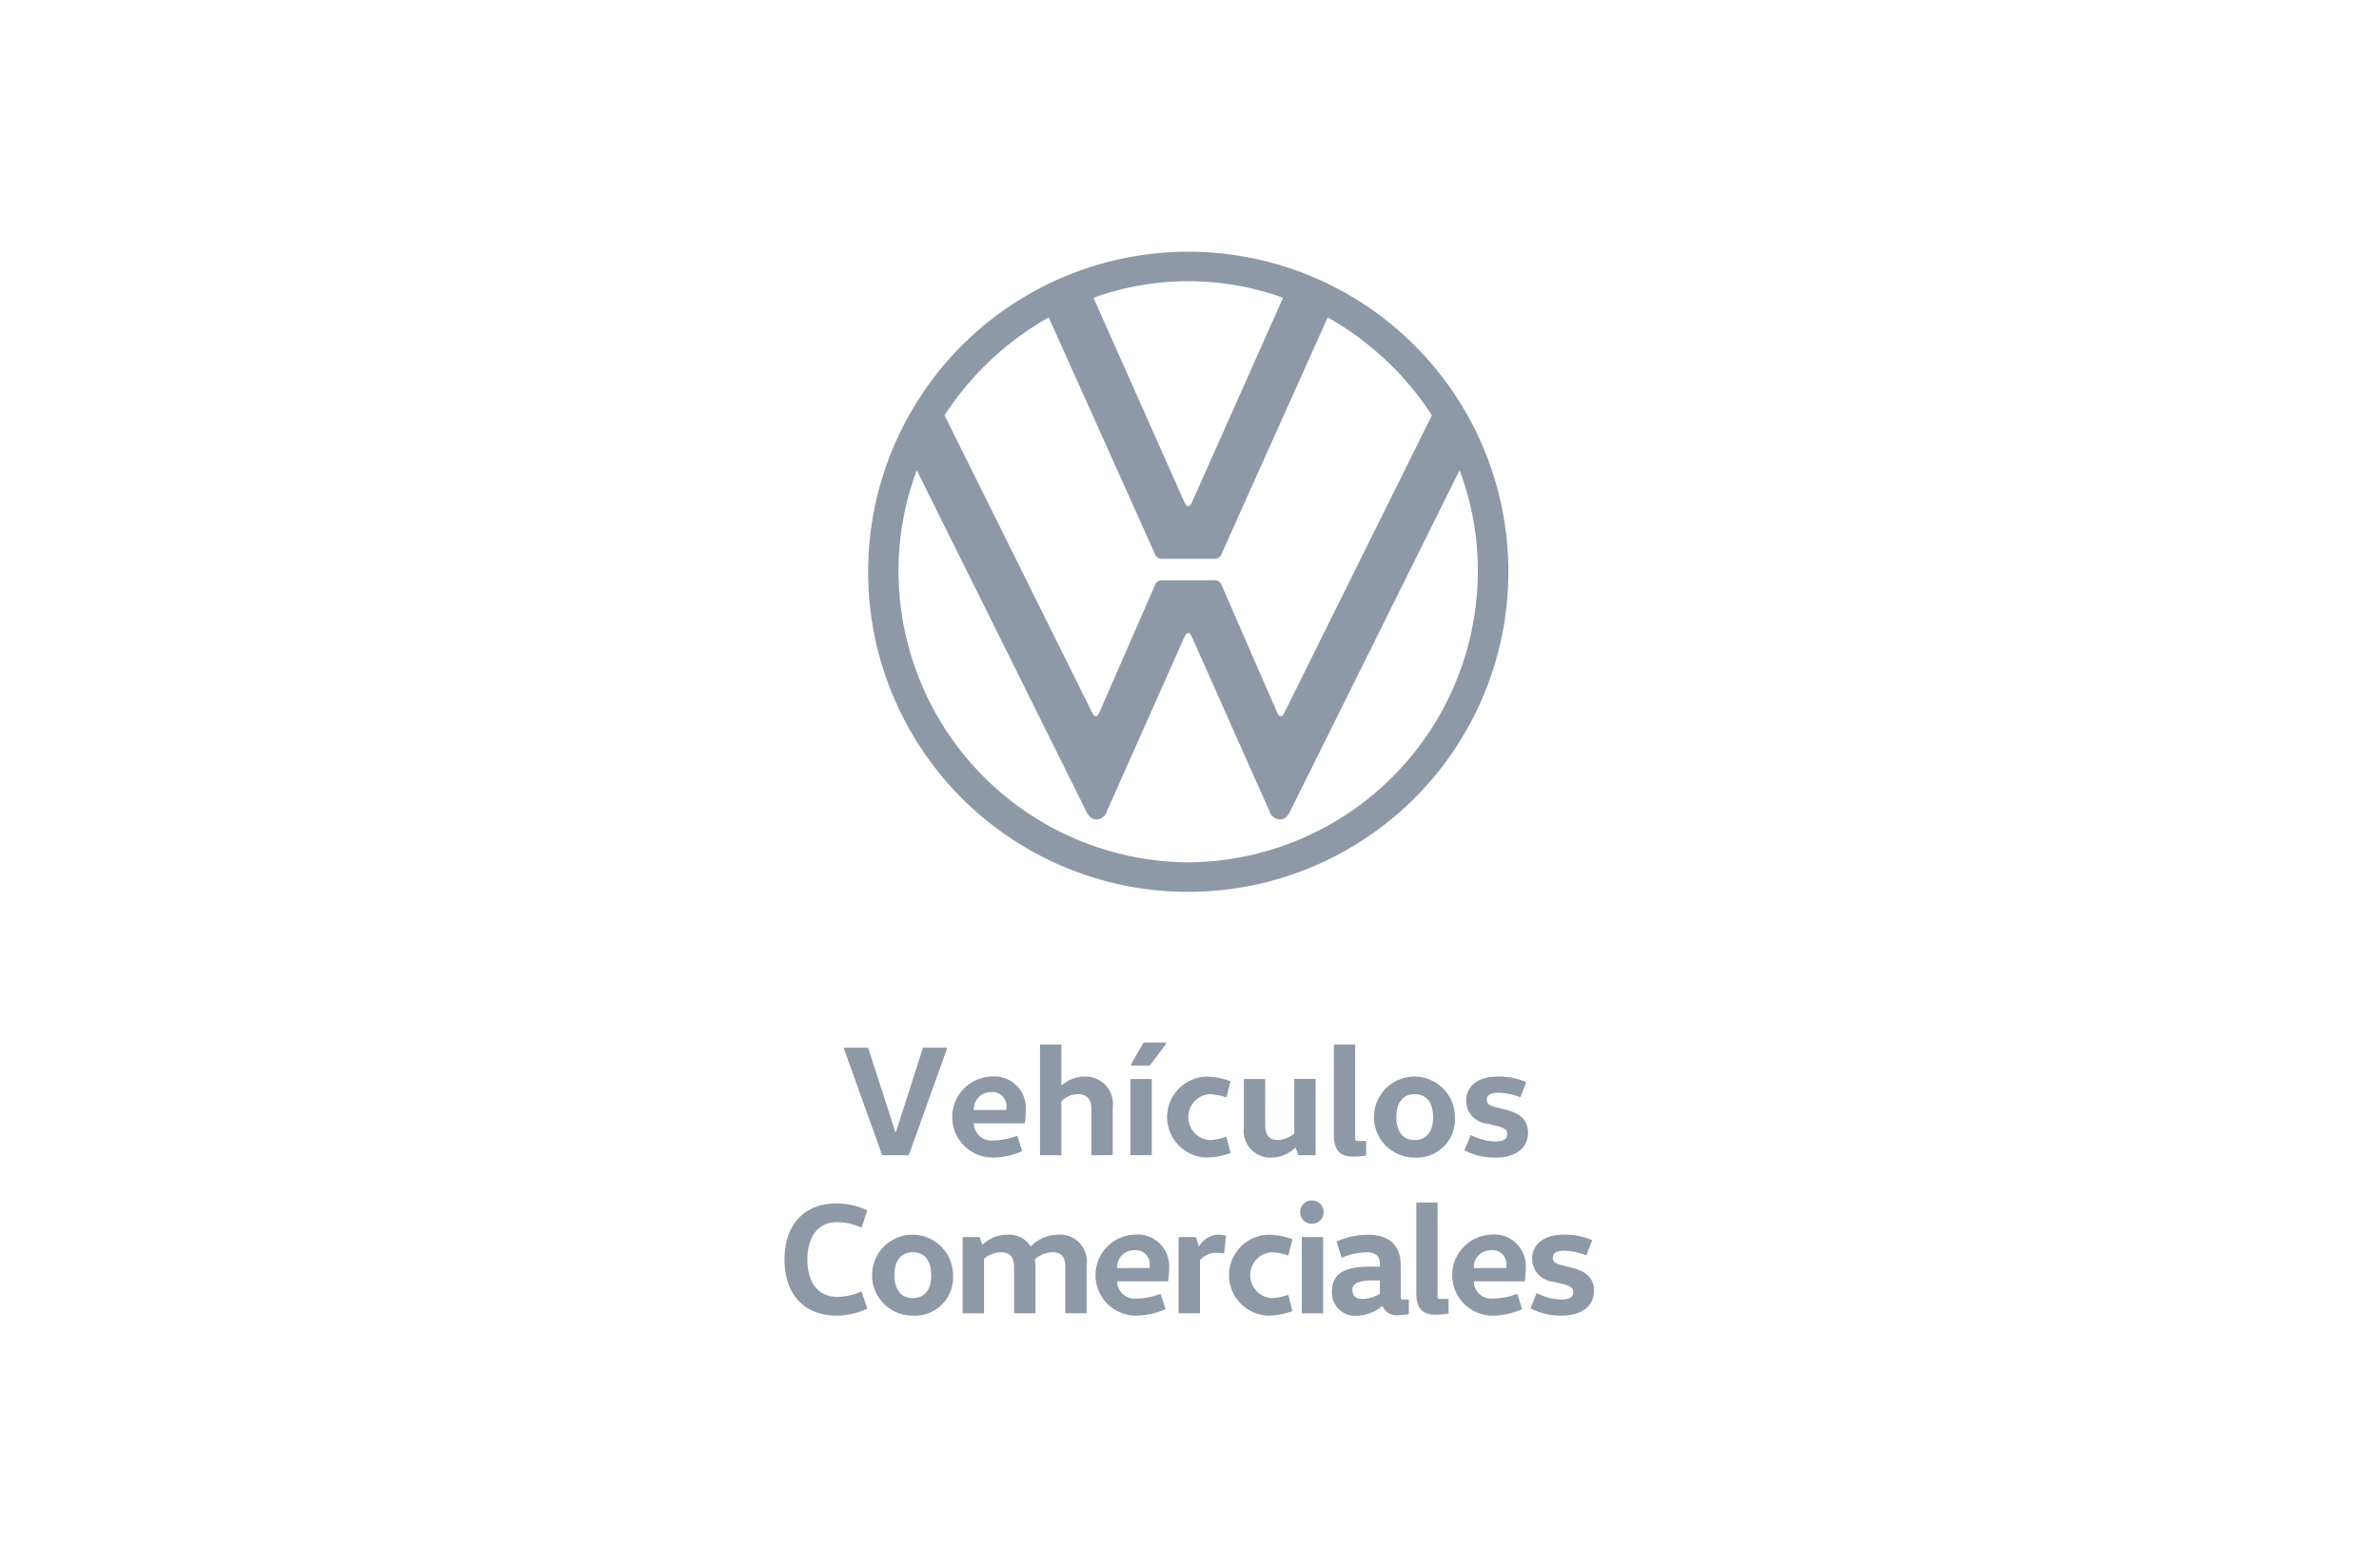<svg id="Grupo_7536" data-name="Grupo 7536" xmlns="http://www.w3.org/2000/svg" width="169.243" height="111.586" viewBox="0 0 169.243 111.586">
  <rect id="Rectángulo_2461" data-name="Rectángulo 2461" width="169.243" height="111.586" transform="translate(0)" fill="#ebecf0" opacity="0"/>
  <g id="Logo_Main_MX" data-name="Logo Main MX" transform="translate(55.809 17.91)">
    <g id="Grupo_134" data-name="Grupo 134" transform="translate(4.246 56.263)">
      <path id="Trazado_241" data-name="Trazado 241" d="M175.618,426.59l-2.7,7.536h-1.9l-2.7-7.536v-.112h1.7l1.946,6.007H172l1.924-6.007h1.7Z" transform="translate(-168.318 -426.107)" fill="#8d99a7"/>
      <path id="Trazado_242" data-name="Trazado 242" d="M217.669,442.606a1.244,1.244,0,0,0,1.361,1.226,5.05,5.05,0,0,0,1.732-.337l.349,1.091a5.248,5.248,0,0,1-2.193.461,2.883,2.883,0,0,1-.079-5.759,2.252,2.252,0,0,1,2.531,2.34,6.857,6.857,0,0,1-.079.979Zm2.306-.945a.84.84,0,0,0,.011-.169,1,1,0,0,0-1.136-1.1,1.208,1.208,0,0,0-1.181,1.271Z" transform="translate(-208.446 -436.858)" fill="#8d99a7"/>
      <path id="Trazado_243" data-name="Trazado 243" d="M258.7,432.951v-3.262c0-.686-.3-1.08-.967-1.08a1.657,1.657,0,0,0-1.17.517v3.825h-1.519v-7.874h1.519v2.9h.023a2.512,2.512,0,0,1,1.62-.619,1.945,1.945,0,0,1,2.013,2.182v3.408Z" transform="translate(-241.112 -424.931)" fill="#8d99a7"/>
      <path id="Trazado_244" data-name="Trazado 244" d="M295.086,432.187v-5.422H296.6v5.422Zm2.531-7.919-1.159,1.541h-1.327V425.7l.889-1.53h1.6Z" transform="translate(-274.717 -424.167)" fill="#8d99a7"/>
      <path id="Trazado_245" data-name="Trazado 245" d="M313.855,439.288a5.145,5.145,0,0,1,1.687.326l-.3,1.159a3.8,3.8,0,0,0-1.2-.236,1.636,1.636,0,0,0,0,3.262,3.8,3.8,0,0,0,1.2-.236l.3,1.158a5.141,5.141,0,0,1-1.687.326,2.88,2.88,0,0,1,0-5.759Z" transform="translate(-288.053 -436.858)" fill="#8d99a7"/>
      <path id="Trazado_246" data-name="Trazado 246" d="M346.793,440.339V443.6c0,.709.259,1.08.922,1.08a1.931,1.931,0,0,0,1.147-.461v-3.881h1.519v5.422h-1.226l-.2-.529h-.022a2.464,2.464,0,0,1-1.687.7,1.9,1.9,0,0,1-1.969-2.171v-3.42Z" transform="translate(-316.841 -437.741)" fill="#8d99a7"/>
      <path id="Trazado_247" data-name="Trazado 247" d="M386.623,425.077v6.659c0,.169.011.2.18.2h.6v1.035a5.153,5.153,0,0,1-.9.079c-1.035,0-1.395-.506-1.395-1.586v-6.389Z" transform="translate(-350.272 -424.931)" fill="#8d99a7"/>
      <path id="Trazado_248" data-name="Trazado 248" d="M405.951,445.047a2.88,2.88,0,1,1,2.868-2.88A2.713,2.713,0,0,1,405.951,445.047Zm0-1.249c.8,0,1.316-.54,1.316-1.631s-.517-1.631-1.316-1.631c-.776,0-1.3.54-1.3,1.631S405.175,443.8,405.951,443.8Z" transform="translate(-365.371 -436.858)" fill="#8d99a7"/>
      <path id="Trazado_249" data-name="Trazado 249" d="M443.373,443.439a3.947,3.947,0,0,0,1.744.461c.6,0,.855-.18.855-.529,0-.326-.259-.45-.742-.574l-.709-.169a1.633,1.633,0,0,1-1.474-1.6c0-1.069.844-1.744,2.25-1.744a4.928,4.928,0,0,1,2.025.394l-.416,1.08a4.622,4.622,0,0,0-1.563-.326c-.574,0-.821.169-.821.5s.247.427.7.551l.686.169c.866.214,1.541.664,1.541,1.62,0,1.125-.9,1.777-2.284,1.777a4.636,4.636,0,0,1-2.238-.517Z" transform="translate(-398.801 -436.858)" fill="#8d99a7"/>
    </g>
    <g id="Grupo_135" data-name="Grupo 135" transform="translate(0 67.499)">
      <path id="Trazado_250" data-name="Trazado 250" d="M145.617,495.427a5.257,5.257,0,0,1,2.171.495l-.416,1.237a4.012,4.012,0,0,0-1.755-.394c-1.361,0-2.092,1.069-2.092,2.655s.731,2.655,2.092,2.655a4.01,4.01,0,0,0,1.755-.394l.416,1.237a5.253,5.253,0,0,1-2.171.495c-2.407,0-3.723-1.608-3.723-3.993S143.21,495.427,145.617,495.427Z" transform="translate(-141.894 -495.213)" fill="#8d99a7"/>
      <path id="Trazado_251" data-name="Trazado 251" d="M183.74,515.047a2.88,2.88,0,1,1,2.868-2.88A2.713,2.713,0,0,1,183.74,515.047Zm0-1.249c.8,0,1.316-.54,1.316-1.631s-.517-1.631-1.316-1.631c-.776,0-1.3.54-1.3,1.631S182.964,513.8,183.74,513.8Z" transform="translate(-174.618 -506.847)" fill="#8d99a7"/>
      <path id="Trazado_252" data-name="Trazado 252" d="M221.987,509.457l.191.529h.034a2.549,2.549,0,0,1,1.744-.7,1.789,1.789,0,0,1,1.654.833h.022a2.737,2.737,0,0,1,1.98-.833,1.909,1.909,0,0,1,1.991,2.171v3.42h-1.519v-3.262c0-.709-.225-1.08-.945-1.08a2,2,0,0,0-1.226.517,1.6,1.6,0,0,1,.045.405v3.42h-1.518v-3.262c0-.686-.236-1.08-.956-1.08A1.939,1.939,0,0,0,222.3,511v3.881h-1.519v-5.422Z" transform="translate(-208.107 -506.847)" fill="#8d99a7"/>
      <path id="Trazado_253" data-name="Trazado 253" d="M281.124,512.606a1.243,1.243,0,0,0,1.361,1.226,5.049,5.049,0,0,0,1.732-.337l.349,1.091a5.247,5.247,0,0,1-2.193.461,2.883,2.883,0,0,1-.079-5.759,2.252,2.252,0,0,1,2.531,2.34,6.854,6.854,0,0,1-.079.979Zm2.306-.945a.85.85,0,0,0,.011-.169,1,1,0,0,0-1.136-1.1,1.208,1.208,0,0,0-1.181,1.271Z" transform="translate(-257.46 -506.847)" fill="#8d99a7"/>
      <path id="Trazado_254" data-name="Trazado 254" d="M317.628,509.457l.214.652h.023a1.6,1.6,0,0,1,1.372-.821,2.432,2.432,0,0,1,.54.068l-.135,1.271a3.163,3.163,0,0,0-.54-.045,1.449,1.449,0,0,0-1.181.529v3.768H316.4v-5.422Z" transform="translate(-288.363 -506.847)" fill="#8d99a7"/>
      <path id="Trazado_255" data-name="Trazado 255" d="M341.262,509.288a5.143,5.143,0,0,1,1.687.326l-.3,1.159a3.8,3.8,0,0,0-1.2-.236,1.636,1.636,0,0,0,0,3.262,3.8,3.8,0,0,0,1.2-.236l.3,1.158a5.139,5.139,0,0,1-1.687.326,2.88,2.88,0,0,1,0-5.759Z" transform="translate(-306.811 -506.847)" fill="#8d99a7"/>
      <path id="Trazado_256" data-name="Trazado 256" d="M371.108,494.1a.834.834,0,1,1-.877.832A.819.819,0,0,1,371.108,494.1Zm-.765,8.031v-5.422h1.519v5.422Z" transform="translate(-333.543 -494.097)" fill="#8d99a7"/>
      <path id="Trazado_257" data-name="Trazado 257" d="M389.193,513.7c0,.169.011.2.18.2h.394v1.035a3.875,3.875,0,0,1-.787.079,1.041,1.041,0,0,1-1.08-.641h-.023a3.025,3.025,0,0,1-1.743.675,1.637,1.637,0,0,1-1.834-1.71c0-1.2.765-1.777,2.677-1.777h.731v-.247c0-.675-.6-.776-.923-.776a4.657,4.657,0,0,0-1.8.394l-.36-1.159a5.672,5.672,0,0,1,2.238-.484c1.564,0,2.329.8,2.329,2.193Zm-2.058-1.159c-1,0-1.384.259-1.384.664,0,.45.259.652.72.652a2.381,2.381,0,0,0,1.237-.371v-.945Z" transform="translate(-345.351 -506.847)" fill="#8d99a7"/>
      <path id="Trazado_258" data-name="Trazado 258" d="M423.129,495.077v6.659c0,.169.011.2.18.2h.6v1.035a5.152,5.152,0,0,1-.9.079c-1.035,0-1.395-.506-1.395-1.586v-6.389Z" transform="translate(-376.666 -494.919)" fill="#8d99a7"/>
      <path id="Trazado_259" data-name="Trazado 259" d="M439.04,512.606a1.243,1.243,0,0,0,1.361,1.226,5.052,5.052,0,0,0,1.732-.337l.349,1.091a5.249,5.249,0,0,1-2.194.461,2.883,2.883,0,0,1-.078-5.759,2.252,2.252,0,0,1,2.531,2.34,6.888,6.888,0,0,1-.078.979Zm2.306-.945a.841.841,0,0,0,.011-.169,1,1,0,0,0-1.136-1.1,1.208,1.208,0,0,0-1.181,1.271Z" transform="translate(-390.002 -506.847)" fill="#8d99a7"/>
      <path id="Trazado_260" data-name="Trazado 260" d="M472.6,513.439a3.948,3.948,0,0,0,1.743.461c.6,0,.855-.18.855-.529,0-.326-.259-.45-.742-.574l-.709-.169a1.633,1.633,0,0,1-1.474-1.6c0-1.069.844-1.744,2.25-1.744a4.929,4.929,0,0,1,2.025.394l-.416,1.08a4.62,4.62,0,0,0-1.564-.326c-.574,0-.821.169-.821.495s.247.427.7.551l.686.169c.866.214,1.541.664,1.541,1.62,0,1.125-.9,1.777-2.283,1.777a4.637,4.637,0,0,1-2.239-.517Z" transform="translate(-419.085 -506.847)" fill="#8d99a7"/>
    </g>
    <g id="Grupo_136" data-name="Grupo 136" transform="translate(5.952)">
      <path id="Trazado_261" data-name="Trazado 261" d="M201.712,117.451A20.742,20.742,0,0,1,181.1,96.777a20.192,20.192,0,0,1,1.3-7.22l12.054,24.268c.159.32.35.572.732.572a.8.8,0,0,0,.731-.572l5.534-12.436c.064-.127.127-.255.255-.255s.191.127.254.255l5.534,12.436a.8.8,0,0,0,.732.572c.382,0,.573-.253.732-.572l12.054-24.268a20.193,20.193,0,0,1,1.3,7.22,20.742,20.742,0,0,1-20.61,20.674m0-25.349c-.127,0-.191-.127-.255-.254L194.969,77.28a19.91,19.91,0,0,1,13.486,0l-6.489,14.567c-.064.127-.127.254-.254.254m-6.584,14.949c-.127,0-.191-.127-.254-.254l-10.5-21.151a21.314,21.314,0,0,1,7.411-6.966l7.538,16.794a.532.532,0,0,0,.573.382h3.626a.532.532,0,0,0,.573-.382l7.538-16.794a21.313,21.313,0,0,1,7.411,6.966L208.55,106.8c-.064.127-.127.254-.255.254s-.191-.127-.255-.254L204.1,97.763a.532.532,0,0,0-.573-.382H199.9a.532.532,0,0,0-.573.382l-3.944,9.033c-.063.127-.127.254-.255.254m6.584,12.5a22.773,22.773,0,1,0-22.773-22.773,22.75,22.75,0,0,0,22.773,22.773" transform="translate(-178.939 -74.004)" fill="#8d99a7"/>
    </g>
  </g>
</svg>
